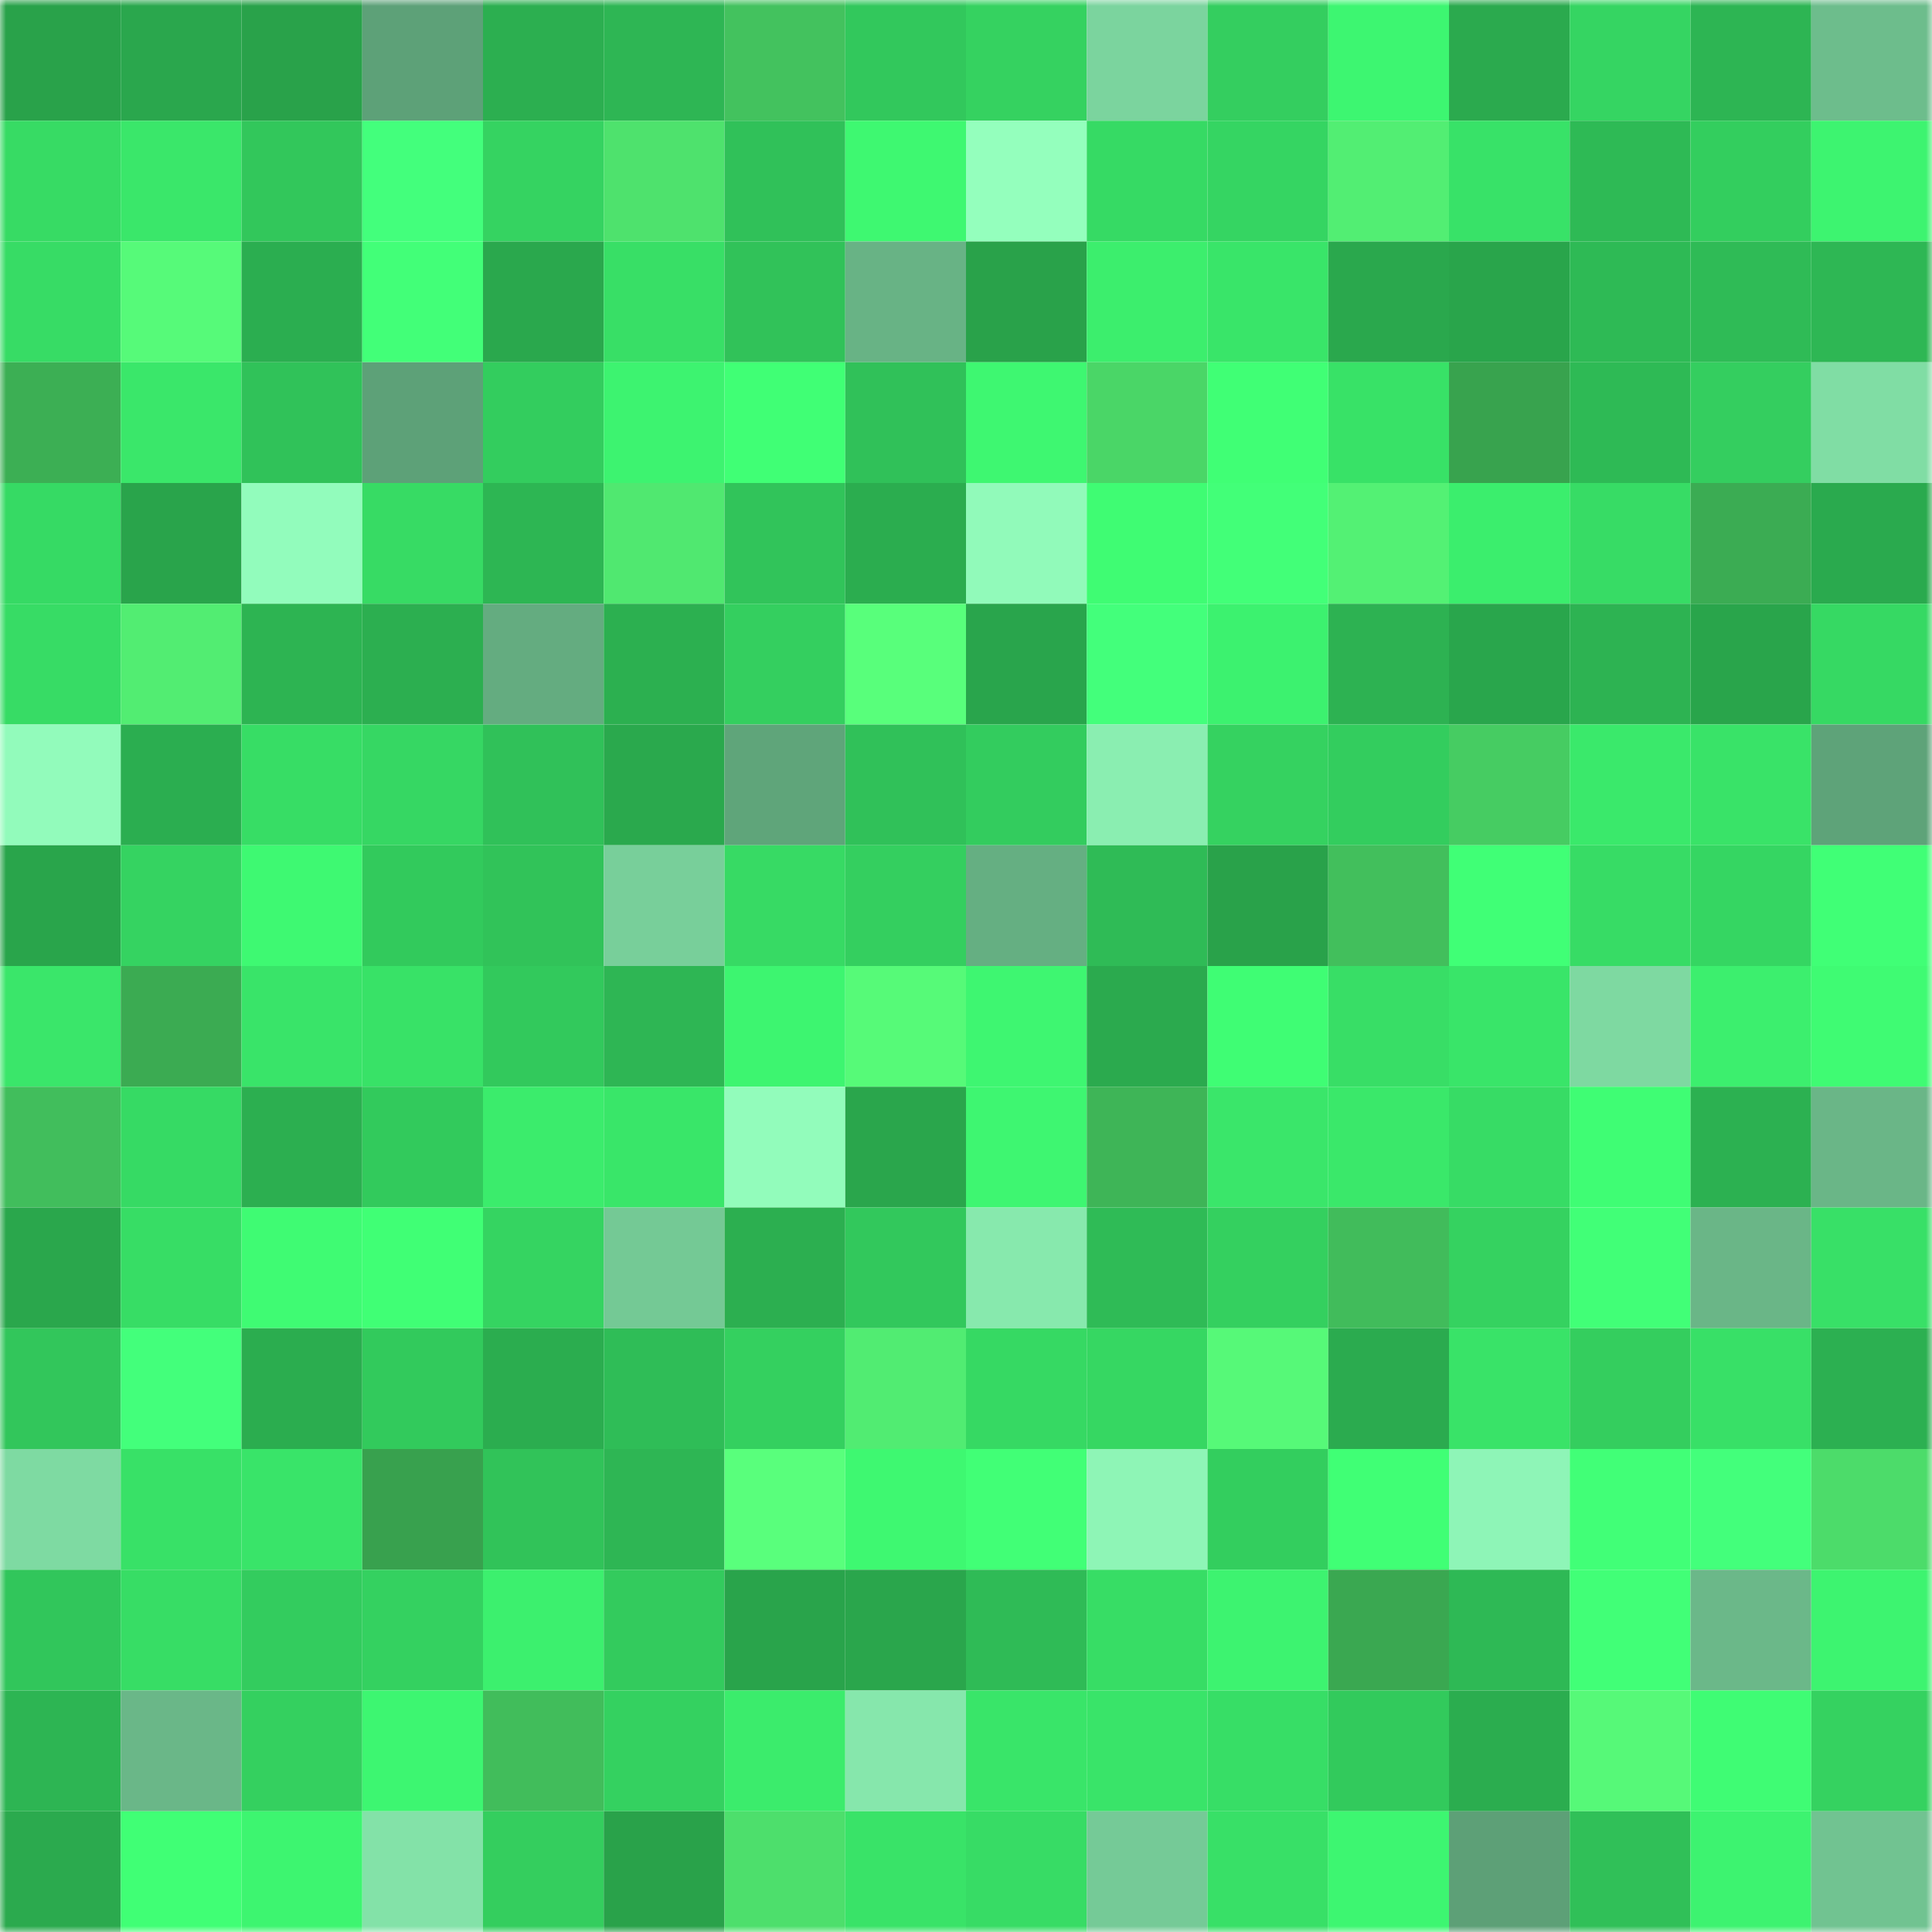 <svg viewBox="0 0 160 160" fill="none" role="img" xmlns="http://www.w3.org/2000/svg" width="240" height="240" name="lens%2Clayerseblak.lens"><mask id="426116157" mask-type="alpha" maskUnits="userSpaceOnUse" x="0" y="0" width="160" height="160"><rect width="160" height="160" fill="#FFFFFF"></rect></mask><g mask="url(#426116157)"><rect x="0" y="0" width="10" height="10" fill="#29a24a"></rect><rect x="10" y="0" width="10" height="10" fill="#2aa74d"></rect><rect x="20" y="0" width="10" height="10" fill="#29a24a"></rect><rect x="30" y="0" width="10" height="10" fill="#5da178"></rect><rect x="40" y="0" width="10" height="10" fill="#2caf50"></rect><rect x="50" y="0" width="10" height="10" fill="#2eb654"></rect><rect x="60" y="0" width="10" height="10" fill="#43c25e"></rect><rect x="70" y="0" width="10" height="10" fill="#32c85c"></rect><rect x="80" y="0" width="10" height="10" fill="#35d260"></rect><rect x="90" y="0" width="10" height="10" fill="#7bd49e"></rect><rect x="100" y="0" width="10" height="10" fill="#34ce5f"></rect><rect x="110" y="0" width="10" height="10" fill="#3df671"></rect><rect x="120" y="0" width="10" height="10" fill="#2baa4e"></rect><rect x="130" y="0" width="10" height="10" fill="#35d562"></rect><rect x="140" y="0" width="10" height="10" fill="#2db553"></rect><rect x="150" y="0" width="10" height="10" fill="#6dbd8c"></rect><rect x="0" y="10" width="10" height="10" fill="#37db64"></rect><rect x="10" y="10" width="10" height="10" fill="#3ae76a"></rect><rect x="20" y="10" width="10" height="10" fill="#32c75b"></rect><rect x="30" y="10" width="10" height="10" fill="#43ff7c"></rect><rect x="40" y="10" width="10" height="10" fill="#35d361"></rect><rect x="50" y="10" width="10" height="10" fill="#4ee26d"></rect><rect x="60" y="10" width="10" height="10" fill="#30c159"></rect><rect x="70" y="10" width="10" height="10" fill="#3ef871"></rect><rect x="80" y="10" width="10" height="10" fill="#94ffbd"></rect><rect x="90" y="10" width="10" height="10" fill="#36da64"></rect><rect x="100" y="10" width="10" height="10" fill="#35d562"></rect><rect x="110" y="10" width="10" height="10" fill="#52ee73"></rect><rect x="120" y="10" width="10" height="10" fill="#38e268"></rect><rect x="130" y="10" width="10" height="10" fill="#2eba55"></rect><rect x="140" y="10" width="10" height="10" fill="#33ce5e"></rect><rect x="150" y="10" width="10" height="10" fill="#3df470"></rect><rect x="0" y="20" width="10" height="10" fill="#37dc65"></rect><rect x="10" y="20" width="10" height="10" fill="#56fa79"></rect><rect x="20" y="20" width="10" height="10" fill="#2bae50"></rect><rect x="30" y="20" width="10" height="10" fill="#42ff78"></rect><rect x="40" y="20" width="10" height="10" fill="#2aa84d"></rect><rect x="50" y="20" width="10" height="10" fill="#38df66"></rect><rect x="60" y="20" width="10" height="10" fill="#31c259"></rect><rect x="70" y="20" width="10" height="10" fill="#68b385"></rect><rect x="80" y="20" width="10" height="10" fill="#29a24a"></rect><rect x="90" y="20" width="10" height="10" fill="#3cee6d"></rect><rect x="100" y="20" width="10" height="10" fill="#39e569"></rect><rect x="110" y="20" width="10" height="10" fill="#2aa84d"></rect><rect x="120" y="20" width="10" height="10" fill="#29a54b"></rect><rect x="130" y="20" width="10" height="10" fill="#2eba55"></rect><rect x="140" y="20" width="10" height="10" fill="#2fbb56"></rect><rect x="150" y="20" width="10" height="10" fill="#2eb754"></rect><rect x="0" y="30" width="10" height="10" fill="#3caf54"></rect><rect x="10" y="30" width="10" height="10" fill="#3ae76a"></rect><rect x="20" y="30" width="10" height="10" fill="#30c259"></rect><rect x="30" y="30" width="10" height="10" fill="#5da178"></rect><rect x="40" y="30" width="10" height="10" fill="#33cd5e"></rect><rect x="50" y="30" width="10" height="10" fill="#3df370"></rect><rect x="60" y="30" width="10" height="10" fill="#40ff75"></rect><rect x="70" y="30" width="10" height="10" fill="#30c159"></rect><rect x="80" y="30" width="10" height="10" fill="#3ef771"></rect><rect x="90" y="30" width="10" height="10" fill="#4ad667"></rect><rect x="100" y="30" width="10" height="10" fill="#40ff75"></rect><rect x="110" y="30" width="10" height="10" fill="#38e267"></rect><rect x="120" y="30" width="10" height="10" fill="#38a34e"></rect><rect x="130" y="30" width="10" height="10" fill="#2eba55"></rect><rect x="140" y="30" width="10" height="10" fill="#34ce5f"></rect><rect x="150" y="30" width="10" height="10" fill="#80dda4"></rect><rect x="0" y="40" width="10" height="10" fill="#36da64"></rect><rect x="10" y="40" width="10" height="10" fill="#29a44b"></rect><rect x="20" y="40" width="10" height="10" fill="#92fcbc"></rect><rect x="30" y="40" width="10" height="10" fill="#37db64"></rect><rect x="40" y="40" width="10" height="10" fill="#2db653"></rect><rect x="50" y="40" width="10" height="10" fill="#50e870"></rect><rect x="60" y="40" width="10" height="10" fill="#31c45a"></rect><rect x="70" y="40" width="10" height="10" fill="#2bad4f"></rect><rect x="80" y="40" width="10" height="10" fill="#91faba"></rect><rect x="90" y="40" width="10" height="10" fill="#3ffc73"></rect><rect x="100" y="40" width="10" height="10" fill="#42ff78"></rect><rect x="110" y="40" width="10" height="10" fill="#53f174"></rect><rect x="120" y="40" width="10" height="10" fill="#3bee6d"></rect><rect x="130" y="40" width="10" height="10" fill="#37dc65"></rect><rect x="140" y="40" width="10" height="10" fill="#3bac53"></rect><rect x="150" y="40" width="10" height="10" fill="#2aaa4e"></rect><rect x="0" y="50" width="10" height="10" fill="#37dc65"></rect><rect x="10" y="50" width="10" height="10" fill="#52ed72"></rect><rect x="20" y="50" width="10" height="10" fill="#2db452"></rect><rect x="30" y="50" width="10" height="10" fill="#2caf50"></rect><rect x="40" y="50" width="10" height="10" fill="#64ac80"></rect><rect x="50" y="50" width="10" height="10" fill="#2cb050"></rect><rect x="60" y="50" width="10" height="10" fill="#34cf5f"></rect><rect x="70" y="50" width="10" height="10" fill="#58ff7b"></rect><rect x="80" y="50" width="10" height="10" fill="#29a54c"></rect><rect x="90" y="50" width="10" height="10" fill="#43ff7b"></rect><rect x="100" y="50" width="10" height="10" fill="#3cf26f"></rect><rect x="110" y="50" width="10" height="10" fill="#2db252"></rect><rect x="120" y="50" width="10" height="10" fill="#29a64c"></rect><rect x="130" y="50" width="10" height="10" fill="#2db352"></rect><rect x="140" y="50" width="10" height="10" fill="#29a54b"></rect><rect x="150" y="50" width="10" height="10" fill="#36d963"></rect><rect x="0" y="60" width="10" height="10" fill="#92fbbb"></rect><rect x="10" y="60" width="10" height="10" fill="#2bae50"></rect><rect x="20" y="60" width="10" height="10" fill="#37dd65"></rect><rect x="30" y="60" width="10" height="10" fill="#36d763"></rect><rect x="40" y="60" width="10" height="10" fill="#30c159"></rect><rect x="50" y="60" width="10" height="10" fill="#2aa94d"></rect><rect x="60" y="60" width="10" height="10" fill="#5fa57a"></rect><rect x="70" y="60" width="10" height="10" fill="#30c159"></rect><rect x="80" y="60" width="10" height="10" fill="#33cc5e"></rect><rect x="90" y="60" width="10" height="10" fill="#8aeeb1"></rect><rect x="100" y="60" width="10" height="10" fill="#35d260"></rect><rect x="110" y="60" width="10" height="10" fill="#33cd5e"></rect><rect x="120" y="60" width="10" height="10" fill="#46cc62"></rect><rect x="130" y="60" width="10" height="10" fill="#3ae96b"></rect><rect x="140" y="60" width="10" height="10" fill="#39e368"></rect><rect x="150" y="60" width="10" height="10" fill="#5ea379"></rect><rect x="0" y="70" width="10" height="10" fill="#29a54b"></rect><rect x="10" y="70" width="10" height="10" fill="#35d361"></rect><rect x="20" y="70" width="10" height="10" fill="#3ef972"></rect><rect x="30" y="70" width="10" height="10" fill="#32ca5c"></rect><rect x="40" y="70" width="10" height="10" fill="#31c359"></rect><rect x="50" y="70" width="10" height="10" fill="#78cf9a"></rect><rect x="60" y="70" width="10" height="10" fill="#37da64"></rect><rect x="70" y="70" width="10" height="10" fill="#34cf5f"></rect><rect x="80" y="70" width="10" height="10" fill="#65af82"></rect><rect x="90" y="70" width="10" height="10" fill="#2fbb56"></rect><rect x="100" y="70" width="10" height="10" fill="#29a24a"></rect><rect x="110" y="70" width="10" height="10" fill="#42bf5c"></rect><rect x="120" y="70" width="10" height="10" fill="#40ff76"></rect><rect x="130" y="70" width="10" height="10" fill="#37dc65"></rect><rect x="140" y="70" width="10" height="10" fill="#35d662"></rect><rect x="150" y="70" width="10" height="10" fill="#40ff76"></rect><rect x="0" y="80" width="10" height="10" fill="#3ae66a"></rect><rect x="10" y="80" width="10" height="10" fill="#3bab52"></rect><rect x="20" y="80" width="10" height="10" fill="#39e469"></rect><rect x="30" y="80" width="10" height="10" fill="#38e267"></rect><rect x="40" y="80" width="10" height="10" fill="#32c95c"></rect><rect x="50" y="80" width="10" height="10" fill="#2eb654"></rect><rect x="60" y="80" width="10" height="10" fill="#3df570"></rect><rect x="70" y="80" width="10" height="10" fill="#56fa78"></rect><rect x="80" y="80" width="10" height="10" fill="#3ef671"></rect><rect x="90" y="80" width="10" height="10" fill="#2baa4e"></rect><rect x="100" y="80" width="10" height="10" fill="#3ffd74"></rect><rect x="110" y="80" width="10" height="10" fill="#38de66"></rect><rect x="120" y="80" width="10" height="10" fill="#39e569"></rect><rect x="130" y="80" width="10" height="10" fill="#7ed9a1"></rect><rect x="140" y="80" width="10" height="10" fill="#3cef6e"></rect><rect x="150" y="80" width="10" height="10" fill="#3ffb73"></rect><rect x="0" y="90" width="10" height="10" fill="#41be5c"></rect><rect x="10" y="90" width="10" height="10" fill="#36da64"></rect><rect x="20" y="90" width="10" height="10" fill="#2caf50"></rect><rect x="30" y="90" width="10" height="10" fill="#32ca5c"></rect><rect x="40" y="90" width="10" height="10" fill="#3bec6c"></rect><rect x="50" y="90" width="10" height="10" fill="#39e669"></rect><rect x="60" y="90" width="10" height="10" fill="#92fcbb"></rect><rect x="70" y="90" width="10" height="10" fill="#2aa64c"></rect><rect x="80" y="90" width="10" height="10" fill="#3ef671"></rect><rect x="90" y="90" width="10" height="10" fill="#3eb557"></rect><rect x="100" y="90" width="10" height="10" fill="#3ae66a"></rect><rect x="110" y="90" width="10" height="10" fill="#3ae86a"></rect><rect x="120" y="90" width="10" height="10" fill="#37dc65"></rect><rect x="130" y="90" width="10" height="10" fill="#3ffd74"></rect><rect x="140" y="90" width="10" height="10" fill="#2cb151"></rect><rect x="150" y="90" width="10" height="10" fill="#6ab687"></rect><rect x="0" y="100" width="10" height="10" fill="#2aa74c"></rect><rect x="10" y="100" width="10" height="10" fill="#37dd65"></rect><rect x="20" y="100" width="10" height="10" fill="#3ffb73"></rect><rect x="30" y="100" width="10" height="10" fill="#40ff75"></rect><rect x="40" y="100" width="10" height="10" fill="#35d461"></rect><rect x="50" y="100" width="10" height="10" fill="#74c995"></rect><rect x="60" y="100" width="10" height="10" fill="#2caf50"></rect><rect x="70" y="100" width="10" height="10" fill="#32c85c"></rect><rect x="80" y="100" width="10" height="10" fill="#87e9ad"></rect><rect x="90" y="100" width="10" height="10" fill="#2fbb56"></rect><rect x="100" y="100" width="10" height="10" fill="#34d05f"></rect><rect x="110" y="100" width="10" height="10" fill="#41bc5b"></rect><rect x="120" y="100" width="10" height="10" fill="#35d260"></rect><rect x="130" y="100" width="10" height="10" fill="#41ff77"></rect><rect x="140" y="100" width="10" height="10" fill="#6ab687"></rect><rect x="150" y="100" width="10" height="10" fill="#38e067"></rect><rect x="0" y="110" width="10" height="10" fill="#32c65b"></rect><rect x="10" y="110" width="10" height="10" fill="#43ff7b"></rect><rect x="20" y="110" width="10" height="10" fill="#2bad4f"></rect><rect x="30" y="110" width="10" height="10" fill="#32ca5c"></rect><rect x="40" y="110" width="10" height="10" fill="#2bad4f"></rect><rect x="50" y="110" width="10" height="10" fill="#2fbd57"></rect><rect x="60" y="110" width="10" height="10" fill="#34d05f"></rect><rect x="70" y="110" width="10" height="10" fill="#51ec72"></rect><rect x="80" y="110" width="10" height="10" fill="#36d963"></rect><rect x="90" y="110" width="10" height="10" fill="#36d762"></rect><rect x="100" y="110" width="10" height="10" fill="#56f978"></rect><rect x="110" y="110" width="10" height="10" fill="#2bab4f"></rect><rect x="120" y="110" width="10" height="10" fill="#39e368"></rect><rect x="130" y="110" width="10" height="10" fill="#34ce5e"></rect><rect x="140" y="110" width="10" height="10" fill="#38e067"></rect><rect x="150" y="110" width="10" height="10" fill="#2cb051"></rect><rect x="0" y="120" width="10" height="10" fill="#7edaa2"></rect><rect x="10" y="120" width="10" height="10" fill="#38e167"></rect><rect x="20" y="120" width="10" height="10" fill="#39e469"></rect><rect x="30" y="120" width="10" height="10" fill="#38a14e"></rect><rect x="40" y="120" width="10" height="10" fill="#31c359"></rect><rect x="50" y="120" width="10" height="10" fill="#2eb654"></rect><rect x="60" y="120" width="10" height="10" fill="#59ff7c"></rect><rect x="70" y="120" width="10" height="10" fill="#3ef871"></rect><rect x="80" y="120" width="10" height="10" fill="#41ff76"></rect><rect x="90" y="120" width="10" height="10" fill="#8ef5b6"></rect><rect x="100" y="120" width="10" height="10" fill="#33ce5e"></rect><rect x="110" y="120" width="10" height="10" fill="#40ff75"></rect><rect x="120" y="120" width="10" height="10" fill="#8ef5b7"></rect><rect x="130" y="120" width="10" height="10" fill="#41ff77"></rect><rect x="140" y="120" width="10" height="10" fill="#43ff7b"></rect><rect x="150" y="120" width="10" height="10" fill="#4cdc6a"></rect><rect x="0" y="130" width="10" height="10" fill="#31c65b"></rect><rect x="10" y="130" width="10" height="10" fill="#37dd65"></rect><rect x="20" y="130" width="10" height="10" fill="#33cc5e"></rect><rect x="30" y="130" width="10" height="10" fill="#34d160"></rect><rect x="40" y="130" width="10" height="10" fill="#3cf06e"></rect><rect x="50" y="130" width="10" height="10" fill="#33cb5d"></rect><rect x="60" y="130" width="10" height="10" fill="#29a44b"></rect><rect x="70" y="130" width="10" height="10" fill="#2aa64c"></rect><rect x="80" y="130" width="10" height="10" fill="#2fbb56"></rect><rect x="90" y="130" width="10" height="10" fill="#37dd65"></rect><rect x="100" y="130" width="10" height="10" fill="#3df370"></rect><rect x="110" y="130" width="10" height="10" fill="#3aa851"></rect><rect x="120" y="130" width="10" height="10" fill="#2eb955"></rect><rect x="130" y="130" width="10" height="10" fill="#41ff77"></rect><rect x="140" y="130" width="10" height="10" fill="#6bb889"></rect><rect x="150" y="130" width="10" height="10" fill="#3df470"></rect><rect x="0" y="140" width="10" height="10" fill="#2db553"></rect><rect x="10" y="140" width="10" height="10" fill="#6ab788"></rect><rect x="20" y="140" width="10" height="10" fill="#34d05f"></rect><rect x="30" y="140" width="10" height="10" fill="#3df671"></rect><rect x="40" y="140" width="10" height="10" fill="#41bd5b"></rect><rect x="50" y="140" width="10" height="10" fill="#34d160"></rect><rect x="60" y="140" width="10" height="10" fill="#3bec6c"></rect><rect x="70" y="140" width="10" height="10" fill="#86e7ac"></rect><rect x="80" y="140" width="10" height="10" fill="#39e569"></rect><rect x="90" y="140" width="10" height="10" fill="#39e469"></rect><rect x="100" y="140" width="10" height="10" fill="#37de66"></rect><rect x="110" y="140" width="10" height="10" fill="#32ca5c"></rect><rect x="120" y="140" width="10" height="10" fill="#2bad4f"></rect><rect x="130" y="140" width="10" height="10" fill="#56f978"></rect><rect x="140" y="140" width="10" height="10" fill="#3ffc74"></rect><rect x="150" y="140" width="10" height="10" fill="#35d260"></rect><rect x="0" y="150" width="10" height="10" fill="#2baa4e"></rect><rect x="10" y="150" width="10" height="10" fill="#40ff75"></rect><rect x="20" y="150" width="10" height="10" fill="#3df570"></rect><rect x="30" y="150" width="10" height="10" fill="#83e2a8"></rect><rect x="40" y="150" width="10" height="10" fill="#34ce5e"></rect><rect x="50" y="150" width="10" height="10" fill="#29a24a"></rect><rect x="60" y="150" width="10" height="10" fill="#4ddf6c"></rect><rect x="70" y="150" width="10" height="10" fill="#39e368"></rect><rect x="80" y="150" width="10" height="10" fill="#37dc65"></rect><rect x="90" y="150" width="10" height="10" fill="#75ca97"></rect><rect x="100" y="150" width="10" height="10" fill="#38e067"></rect><rect x="110" y="150" width="10" height="10" fill="#3df671"></rect><rect x="120" y="150" width="10" height="10" fill="#5da077"></rect><rect x="130" y="150" width="10" height="10" fill="#30c058"></rect><rect x="140" y="150" width="10" height="10" fill="#3df370"></rect><rect x="150" y="150" width="10" height="10" fill="#71c391"></rect></g></svg>